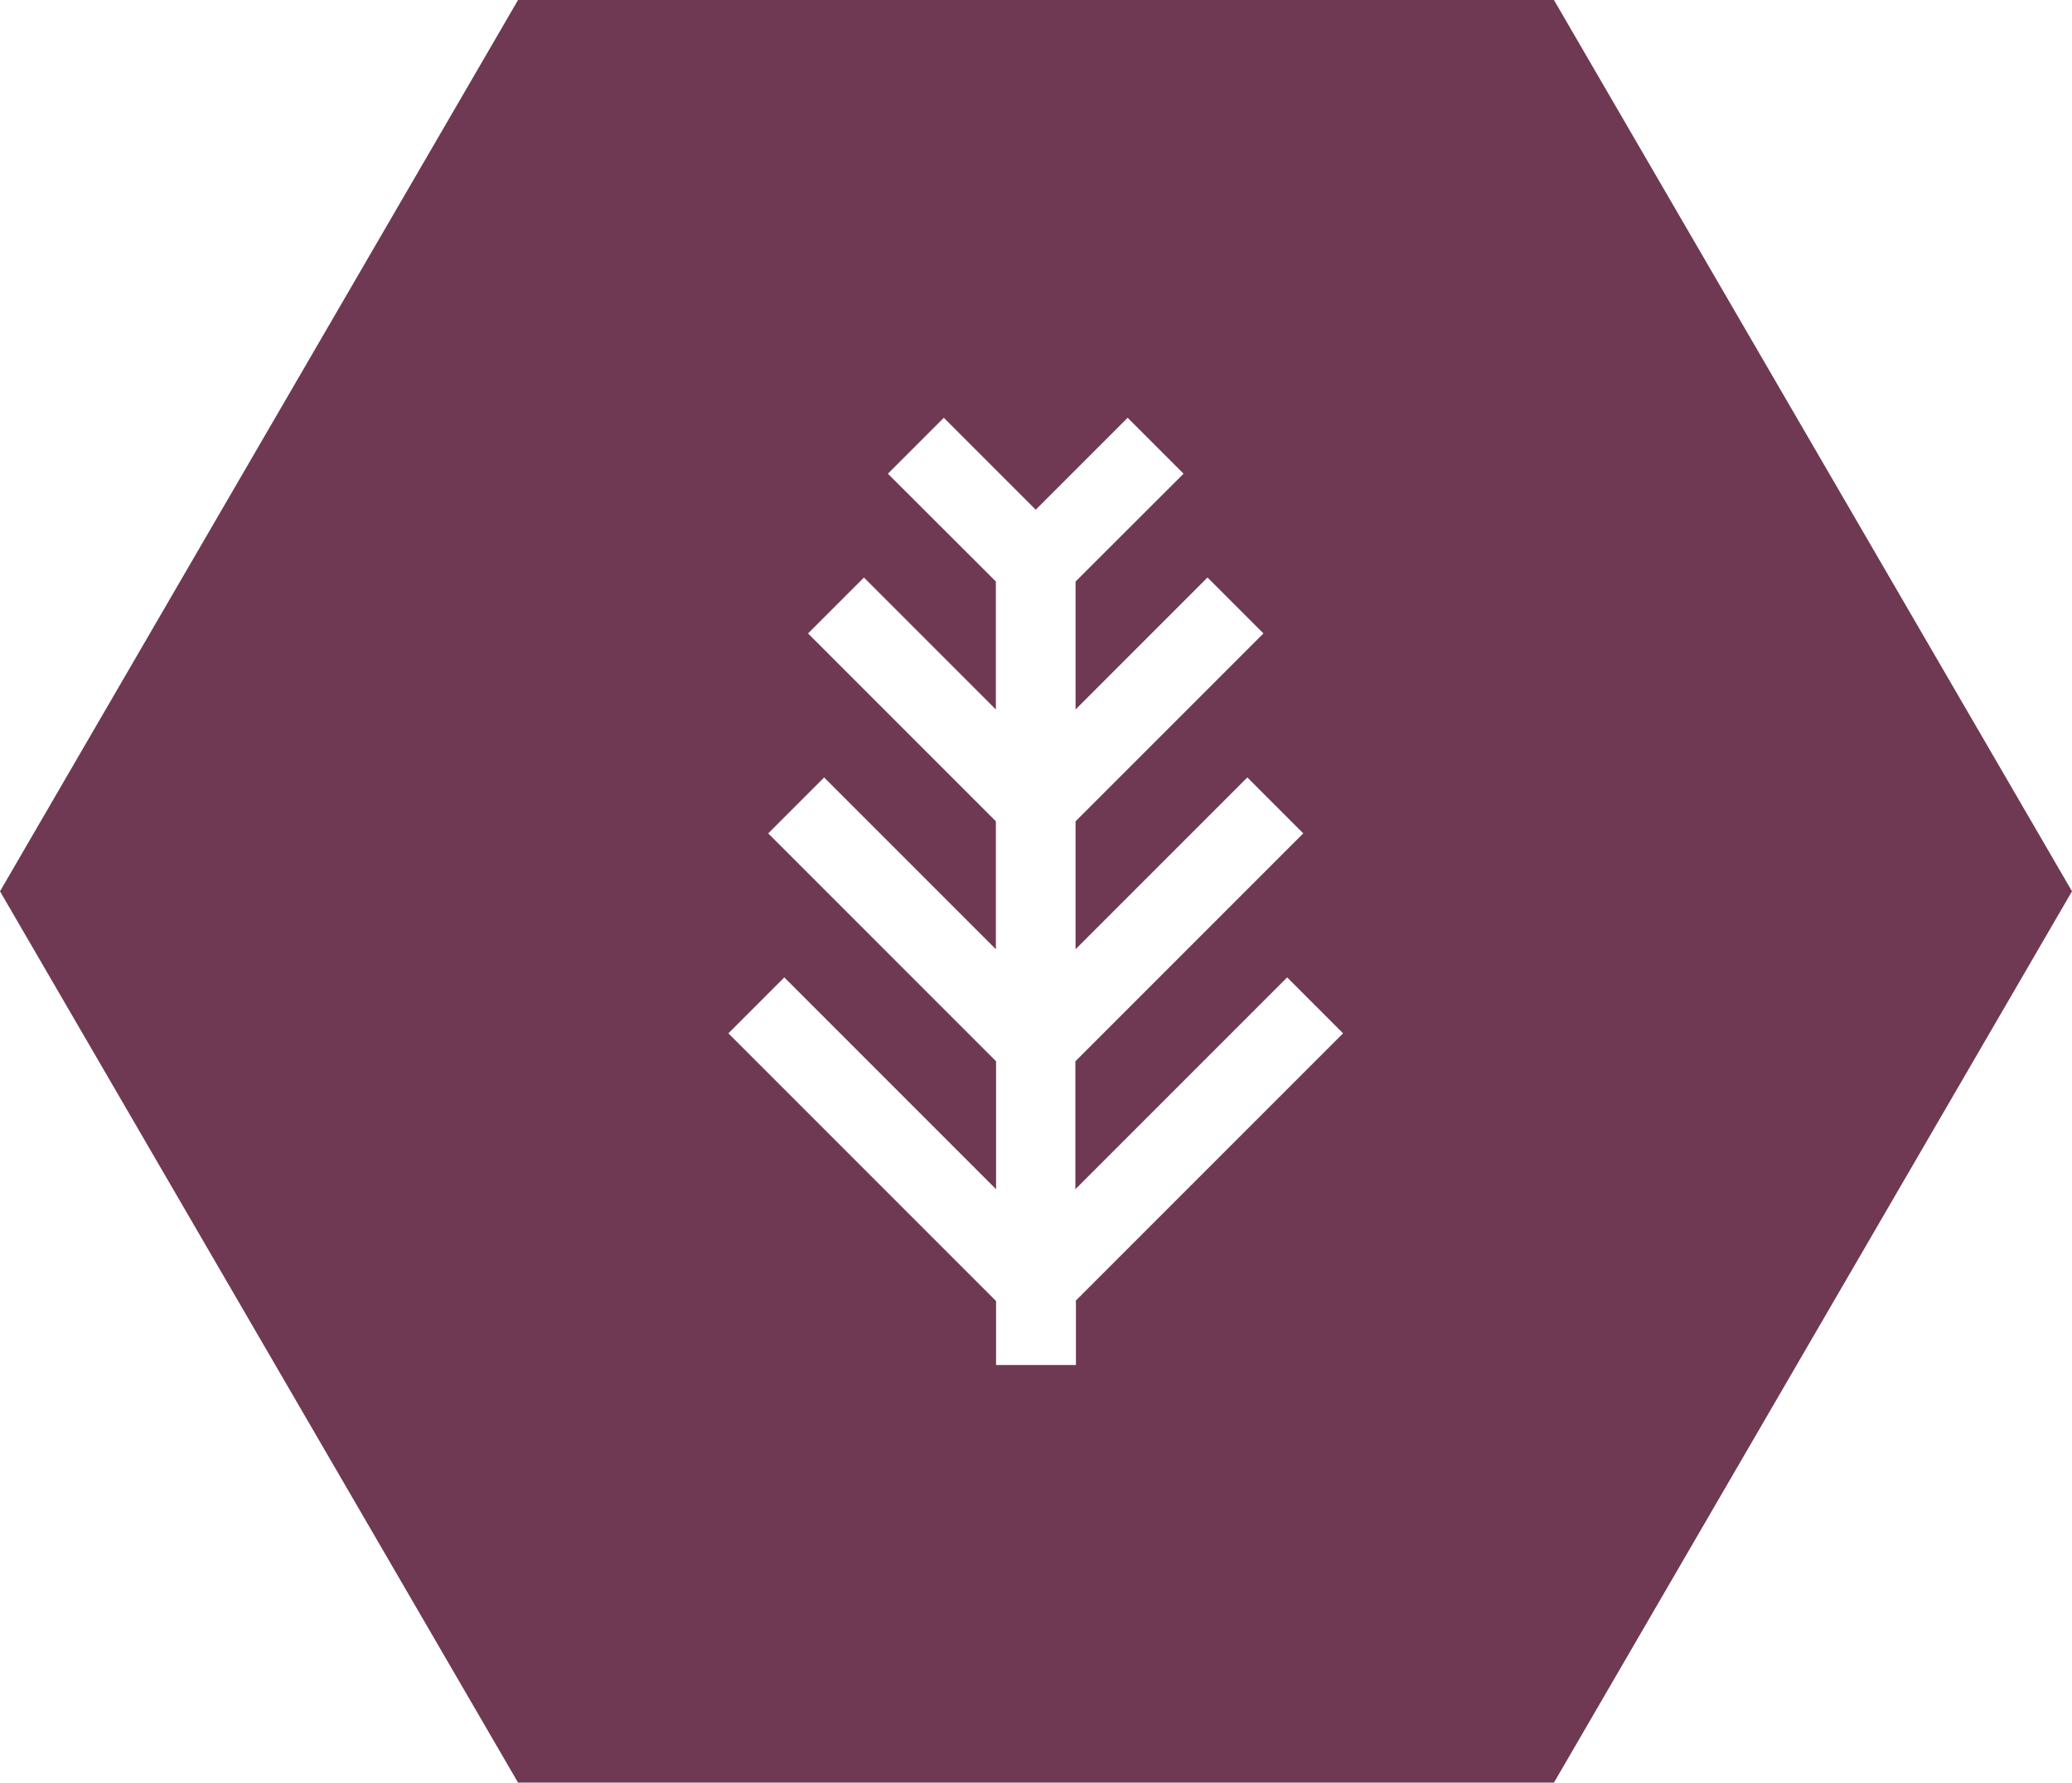 <?xml version="1.0" encoding="UTF-8"?> <svg xmlns="http://www.w3.org/2000/svg" id="Layer_1" data-name="Layer 1" viewBox="0 0 113.39 97.55"><path d="M85.04,0H28.35L0,48.77l28.35,48.77h56.69l28.35-48.77L85.04,0ZM58.88,71.19v3.5h-4.37v-3.5l-14.65-14.65,3.06-3.06,11.59,11.59v-7l-12.47-12.47,3.06-3.06,9.4,9.4v-7l-10.28-10.28,3.06-3.06,7.22,7.22v-7l-5.91-5.9,3.06-3.06,5.03,5.03,5.03-5.03,3.06,3.06-5.91,5.9v7l7.22-7.22,3.06,3.06-10.28,10.28v7l9.4-9.4,3.06,3.06-12.47,12.47v7l11.59-11.59,3.06,3.06-14.65,14.65Z" style="fill: #6f3953; stroke-width: 0px;"></path></svg> 